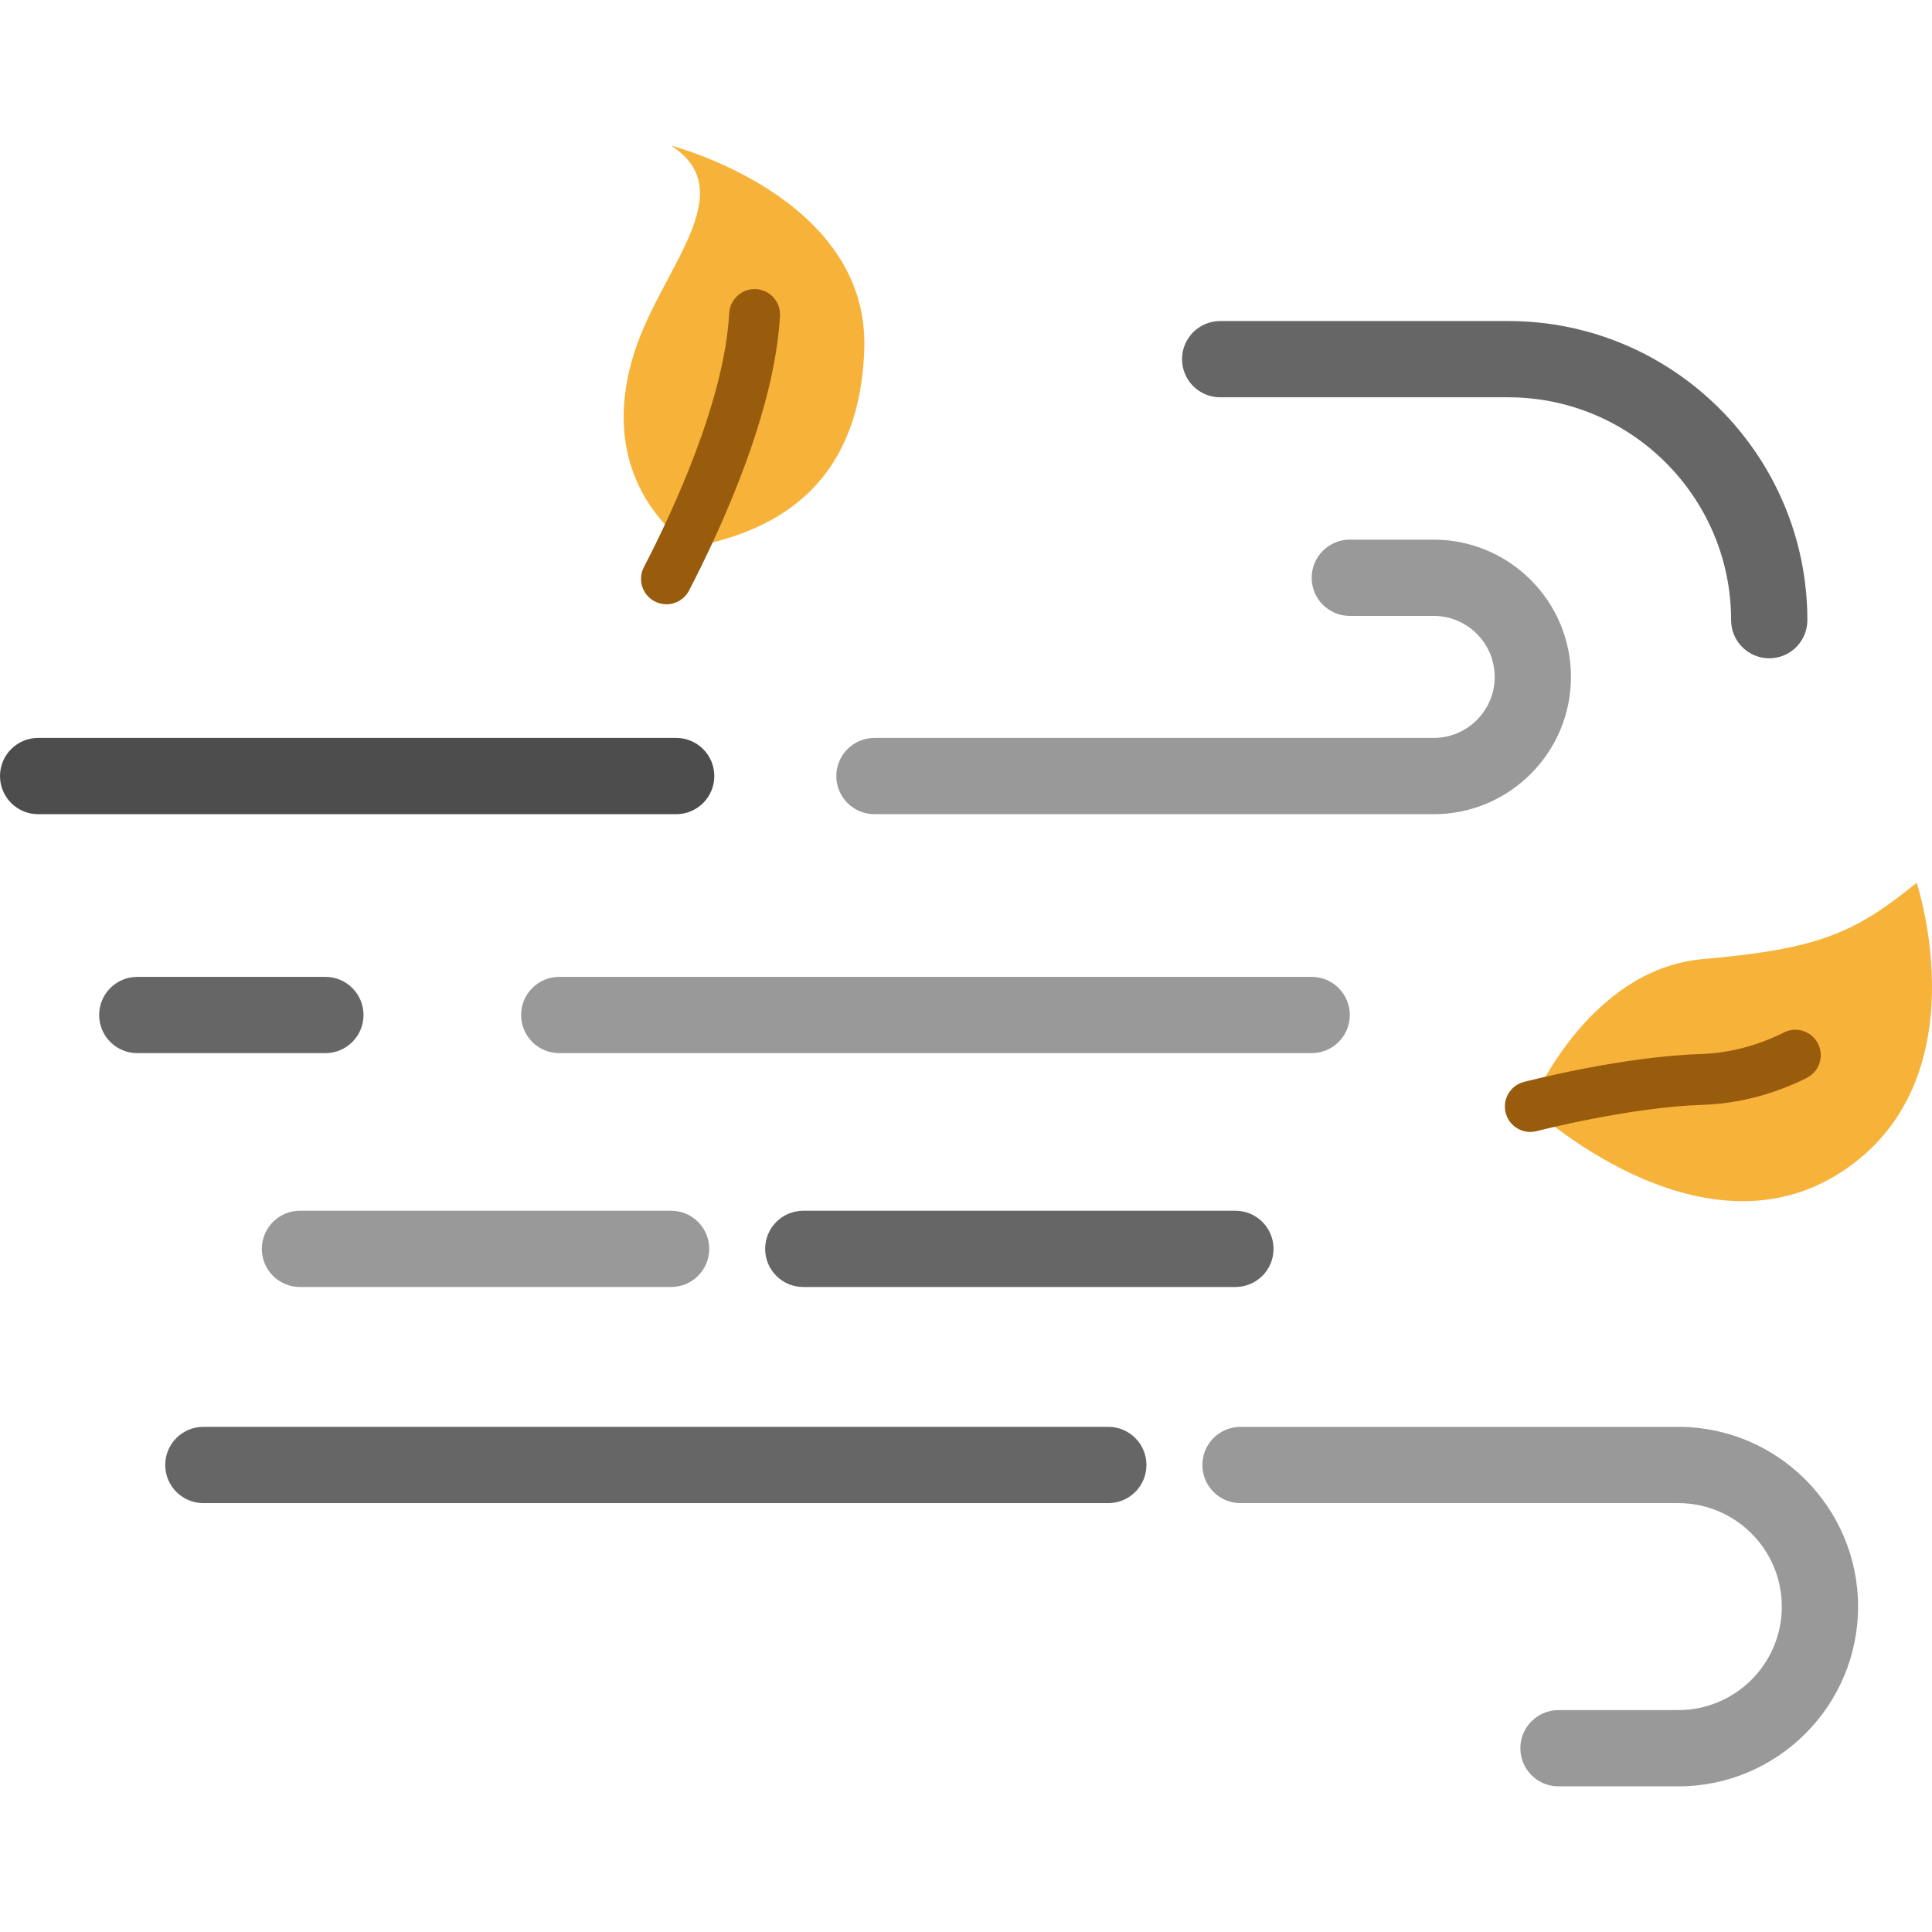 <?xml version="1.0" encoding="iso-8859-1"?>
<!-- Uploaded to: SVG Repo, www.svgrepo.com, Generator: SVG Repo Mixer Tools -->
<svg height="800px" width="800px" version="1.1" id="Layer_1" xmlns="http://www.w3.org/2000/svg" xmlns:xlink="http://www.w3.org/1999/xlink" 
	 viewBox="0 0 512 512" xml:space="preserve">
<g>
	<path style="fill:#F7B239;" d="M405.543,293.238c0,0,14.821-36.378,45.809-39.072c30.988-2.695,40.316-7.044,56.587-20.21
		c0,0,17.515,52.545-20.21,76.797S405.543,293.238,405.543,293.238z"/>
	<path style="fill:#F7B239;" d="M183.235,145.033c0,0-26.946-16.168-14.821-52.545c7.243-21.73,28.294-41.767,9.431-53.893
		c0,0,52.545,13.473,51.198,53.893S200.088,141.67,183.235,145.033z"/>
</g>
<path style="fill:#999999;" d="M379.944,215.768H231.739c-5.581,0-10.105-4.524-10.105-10.105s4.524-10.105,10.105-10.105h148.205
	c8.915,0,16.168-7.253,16.168-16.168c0-8.915-7.253-16.168-16.168-16.168h-22.231c-5.581,0-10.105-4.524-10.105-10.105
	c0-5.581,4.524-10.105,10.105-10.105h22.231c20.059,0,36.378,16.319,36.378,36.378S400.003,215.768,379.944,215.768z"/>
<path style="fill:#4D4D4D;" d="M179.193,215.768H10.105C4.524,215.768,0,211.243,0,205.663s4.524-10.105,10.105-10.105h169.089
	c5.581,0,10.105,4.524,10.105,10.105S184.774,215.768,179.193,215.768z"/>
<path style="fill:#999999;" d="M444.774,473.405h-31.759c-5.581,0-10.105-4.524-10.105-10.105s4.524-10.105,10.105-10.105h31.759
	c15.124,0,27.427-12.304,27.427-27.427s-12.304-27.427-27.427-27.427H328.746c-5.581,0-10.105-4.524-10.105-10.105
	c0-5.581,4.524-10.105,10.105-10.105h116.028c26.267,0,47.637,21.37,47.637,47.637S471.042,473.405,444.774,473.405z"/>
<path style="fill:#666666;" d="M293.715,398.34H53.893c-5.581,0-10.105-4.524-10.105-10.105s4.524-10.105,10.105-10.105h239.823
	c5.581,0,10.105,4.524,10.105,10.105S299.296,398.34,293.715,398.34z"/>
<path style="fill:#995C0D;" d="M405.539,299.976c-2.996,0-5.729-2.013-6.516-5.047c-0.934-3.601,1.229-7.278,4.83-8.212
	c1.062-0.276,26.228-6.746,46.86-7.386c7.447-0.23,15.07-2.207,22.048-5.718c3.322-1.669,7.372-0.334,9.046,2.991
	c1.672,3.324,0.333,7.374-2.991,9.046c-8.719,4.386-18.291,6.857-27.685,7.148c-19.143,0.594-43.65,6.898-43.897,6.962
	C406.667,299.906,406.098,299.976,405.539,299.976z"/>
<path style="fill:#666666;" d="M327.398,341.068H212.876c-5.581,0-10.105-4.524-10.105-10.105s4.524-10.105,10.105-10.105h114.522
	c5.581,0,10.105,4.524,10.105,10.105S332.979,341.068,327.398,341.068z"/>
<path style="fill:#999999;" d="M177.846,341.068H79.492c-5.581,0-10.105-4.524-10.105-10.105s4.524-10.105,10.105-10.105h98.354
	c5.581,0,10.105,4.524,10.105,10.105S183.427,341.068,177.846,341.068z"/>
<path style="fill:#666666;" d="M468.867,174.453c-5.581,0-10.105-4.524-10.105-10.105c0-32.566-26.495-59.061-59.061-59.061h-76.344
	c-5.581,0-10.105-4.524-10.105-10.105c0-5.581,4.524-10.105,10.105-10.105h76.344c43.71,0,79.271,35.561,79.271,79.271
	C478.972,169.929,474.448,174.453,468.867,174.453z"/>
<path style="fill:#999999;" d="M347.608,279.091H148.205c-5.581,0-10.105-4.524-10.105-10.105s4.524-10.105,10.105-10.105h199.403
	c5.581,0,10.105,4.524,10.105,10.105S353.189,279.091,347.608,279.091z"/>
<path style="fill:#666666;" d="M86.228,279.091H36.378c-5.581,0-10.105-4.524-10.105-10.105s4.524-10.105,10.105-10.105h49.851
	c5.581,0,10.105,4.524,10.105,10.105S91.809,279.091,86.228,279.091z"/>
<path style="fill:#995C0D;" d="M176.613,160.139c-1.044,0-2.103-0.244-3.095-0.757c-3.304-1.712-4.593-5.779-2.881-9.081
	c7.902-15.242,21.346-44.255,22.612-67.327c0.203-3.715,3.389-6.555,7.096-6.358c3.715,0.203,6.561,3.38,6.358,7.096
	c-1.404,25.587-15.706,56.587-24.105,72.789C181.402,158.815,179.051,160.139,176.613,160.139z"/>
</svg>